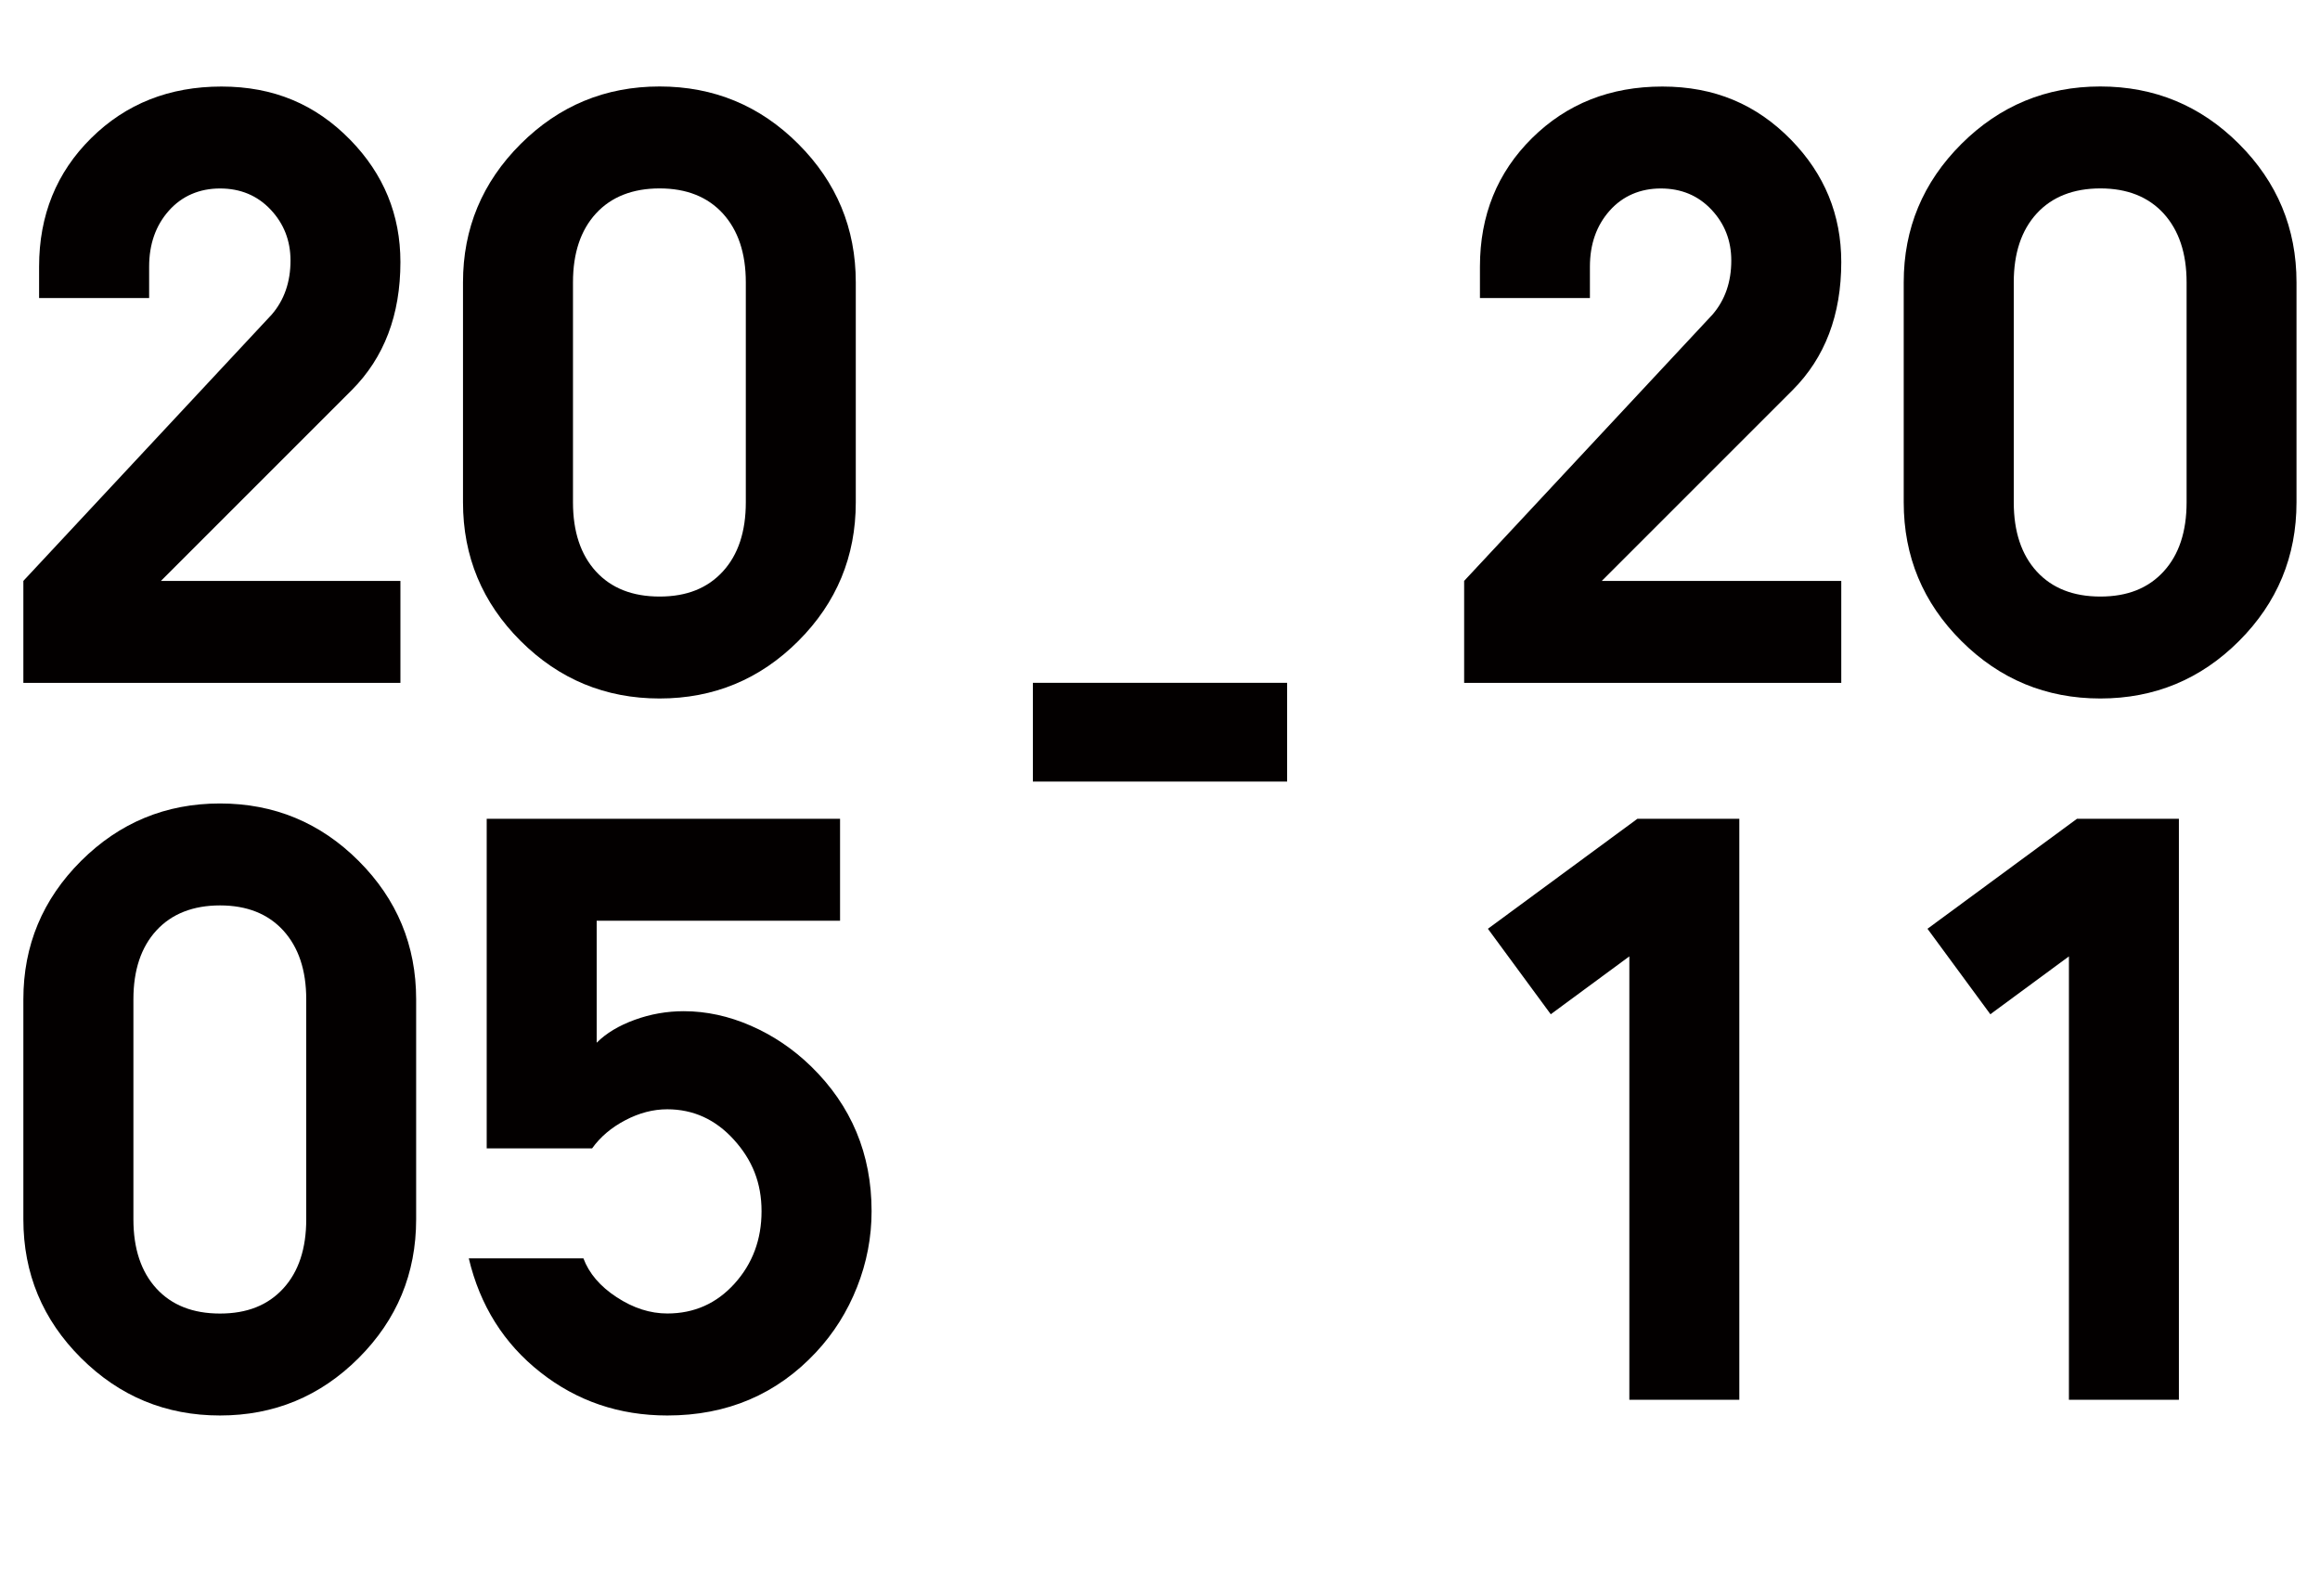 <?xml version="1.0" encoding="UTF-8"?><svg id="b" xmlns="http://www.w3.org/2000/svg" viewBox="0 0 349.55 240.49"><g id="c"><path d="M3.52,102.89v-15.36l37.42-40.13c1.89-2.19,2.83-4.91,2.83-8.14,0-3-1-5.56-3-7.68-2-2.12-4.54-3.18-7.62-3.18s-5.73,1.12-7.71,3.35c-1.98,2.23-2.97,5.04-2.97,8.43v4.73H5.89v-4.73c0-7.74,2.62-14.2,7.85-19.37,5.24-5.18,11.78-7.77,19.63-7.77s14.17,2.68,19.4,8.03c5.04,5.16,7.56,11.3,7.56,18.42,0,7.97-2.45,14.4-7.33,19.29l-28.76,28.76h36.09v15.36H3.52Z" fill="#030000"/><path d="M69.76,42.54c0-8.12,2.9-15.07,8.69-20.85,5.79-5.77,12.77-8.66,20.93-8.66s15.13,2.89,20.9,8.66c5.77,5.77,8.66,12.72,8.66,20.85v33.15c0,8.16-2.89,15.13-8.66,20.9-5.77,5.77-12.74,8.66-20.9,8.66s-15.14-2.89-20.93-8.66c-5.79-5.77-8.69-12.74-8.69-20.9v-33.15ZM86.33,75.69c0,4.43,1.16,7.9,3.46,10.42,2.31,2.52,5.5,3.78,9.59,3.78s7.22-1.26,9.53-3.78c2.31-2.52,3.46-6,3.46-10.42v-33.15c0-4.39-1.16-7.84-3.46-10.37-2.31-2.52-5.49-3.78-9.53-3.78s-7.28,1.26-9.59,3.78c-2.31,2.52-3.46,5.98-3.46,10.37v33.15Z" fill="#030000"/><path d="M3.52,150.58c0-8.12,2.9-15.07,8.69-20.85,5.79-5.77,12.77-8.66,20.93-8.66s15.13,2.89,20.9,8.66c5.77,5.77,8.66,12.72,8.66,20.85v33.15c0,8.16-2.89,15.13-8.66,20.9-5.77,5.77-12.74,8.66-20.9,8.66s-15.14-2.89-20.93-8.66c-5.79-5.77-8.69-12.74-8.69-20.9v-33.15ZM20.1,183.73c0,4.43,1.16,7.9,3.46,10.42,2.31,2.52,5.5,3.78,9.59,3.78s7.22-1.26,9.53-3.78c2.31-2.52,3.46-6,3.46-10.42v-33.15c0-4.39-1.16-7.84-3.46-10.37-2.31-2.52-5.49-3.78-9.53-3.78s-7.28,1.26-9.59,3.78c-2.31,2.52-3.46,5.98-3.46,10.37v33.15Z" fill="#030000"/><path d="M89.91,157.11c1.42-1.42,3.33-2.57,5.72-3.44s4.85-1.3,7.39-1.3c3.39,0,6.76.73,10.11,2.19,3.35,1.46,6.37,3.5,9.07,6.12,6.08,5.93,9.12,13.21,9.12,21.83,0,3.93-.73,7.74-2.19,11.43-1.46,3.7-3.52,6.97-6.18,9.82-5.93,6.35-13.4,9.53-22.41,9.53-7.24,0-13.61-2.17-19.11-6.5-5.51-4.33-9.11-10.06-10.8-17.18h17.27c.85,2.27,2.52,4.23,5.02,5.86,2.5,1.64,5.04,2.45,7.62,2.45,4.04,0,7.42-1.5,10.13-4.5,2.71-3,4.07-6.64,4.07-10.91s-1.39-7.71-4.16-10.77c-2.77-3.06-6.12-4.59-10.05-4.59-2.12,0-4.23.55-6.32,1.65-2.1,1.1-3.76,2.51-5,4.24h-15.88v-49.66h53.24v15.36h-36.67v18.36Z" fill="#030000"/><path d="M220.6,102.89v-15.36l37.42-40.13c1.89-2.19,2.83-4.91,2.83-8.14,0-3-1-5.56-3-7.68-2-2.12-4.54-3.18-7.62-3.18s-5.73,1.12-7.71,3.35c-1.98,2.23-2.97,5.04-2.97,8.43v4.73h-16.57v-4.73c0-7.74,2.62-14.2,7.85-19.37,5.24-5.18,11.78-7.77,19.63-7.77s14.17,2.68,19.4,8.03c5.04,5.16,7.56,11.3,7.56,18.42,0,7.97-2.45,14.4-7.33,19.29l-28.76,28.76h36.09v15.36h-56.82Z" fill="#030000"/><path d="M286.83,42.54c0-8.12,2.9-15.07,8.69-20.85,5.79-5.77,12.77-8.66,20.93-8.66s15.13,2.89,20.9,8.66c5.77,5.77,8.66,12.72,8.66,20.85v33.15c0,8.16-2.89,15.13-8.66,20.9-5.77,5.77-12.74,8.66-20.9,8.66s-15.14-2.89-20.93-8.66c-5.79-5.77-8.69-12.74-8.69-20.9v-33.15ZM303.41,75.69c0,4.43,1.16,7.9,3.46,10.42,2.31,2.52,5.5,3.78,9.59,3.78s7.22-1.26,9.53-3.78c2.31-2.52,3.46-6,3.46-10.42v-33.15c0-4.39-1.16-7.84-3.46-10.37-2.31-2.52-5.49-3.78-9.53-3.78s-7.28,1.26-9.59,3.78c-2.31,2.52-3.46,5.98-3.46,10.37v33.15Z" fill="#030000"/><path d="M262.06,123.38v87.54h-16.57v-66.81l-11.84,8.72-9.47-12.88,22.52-16.57h15.36Z" fill="#030000"/><path d="M328.29,123.38v87.54h-16.57v-66.81l-11.84,8.72-9.47-12.88,22.52-16.57h15.36Z" fill="#030000"/><rect x="155.62" y="102.89" width="38.31" height="14.88" fill="#030000"/></g></svg>